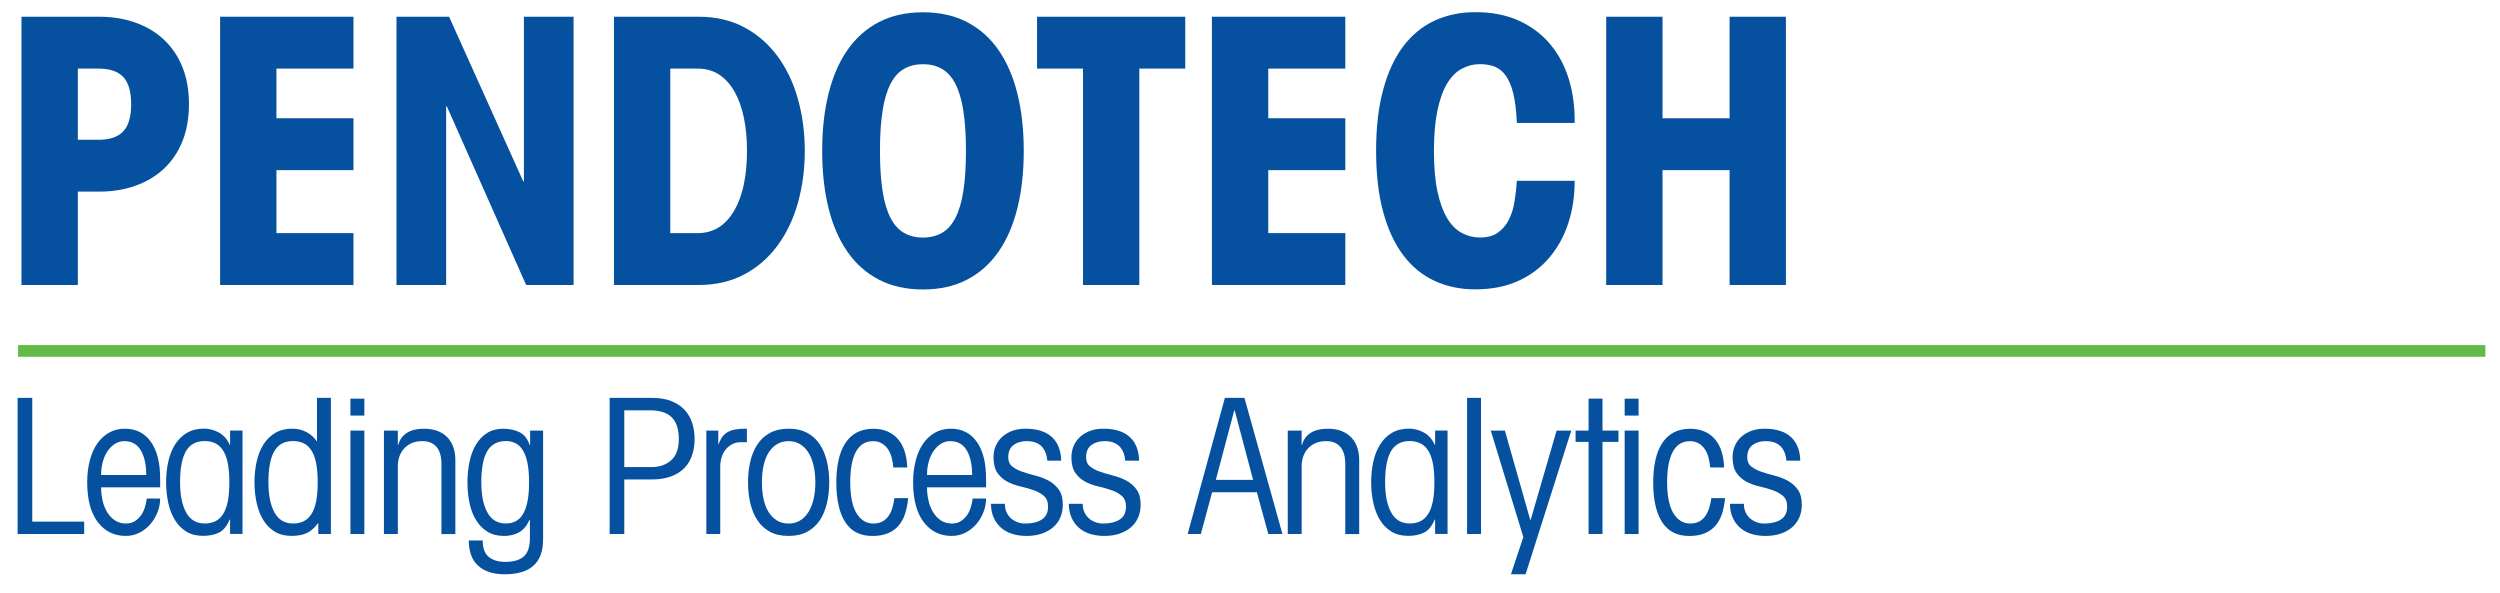 <?xml version="1.0" encoding="utf-8"?>
<svg xmlns="http://www.w3.org/2000/svg" id="Layer_1" version="1.1" viewBox="0 0 641.41 152.24">
  
  <defs>
    <style>
      .st0 {
        fill: #63bb46;
        stroke: #63bb46;
        stroke-width: 3px;
      }

      .st1 {
        fill: #0551a0;
      }
    </style>
  </defs>
  <line class="st0" x1="4.64" x2="637.66" y1="90.04" y2="90.04"/>
  <g>
    <path class="st1" d="M4.52,137.01v-34.93h3.76v31.75h13.32v3.18H4.52Z"/>
    <path class="st1" d="M26.35,128.57c.27,1.13.68,2.12,1.23,2.97.55.85,1.21,1.53,2,2.03s1.7.75,2.73.75c.87,0,1.62-.19,2.24-.58s1.16-.88,1.59-1.47c.43-.59.77-1.28,1.01-2.05.24-.77.41-1.54.51-2.32h3.43c0,1.16-.22,2.31-.65,3.45-.43,1.14-1.05,2.17-1.83,3.09-.79.92-1.72,1.66-2.8,2.22-1.08.56-2.26.84-3.55.84-2.99,0-5.39-1.19-7.19-3.57-1.8-2.38-2.7-5.79-2.7-10.23,0-1.96.22-3.79.65-5.48.43-1.69,1.06-3.14,1.88-4.34.82-1.21,1.83-2.16,3.04-2.85,1.21-.69,2.56-1.04,4.08-1.04,2.86,0,5.09,1.12,6.68,3.35,1.59,2.24,2.39,5.38,2.39,9.43v2.27h-15.15c0,1.22.14,2.4.41,3.52ZM36.14,115.57c-.92-1.59-2.34-2.39-4.27-2.39-.8,0-1.56.21-2.27.63-.71.42-1.33,1.01-1.88,1.76-.55.76-.98,1.67-1.3,2.75-.32,1.08-.48,2.26-.48,3.55h11.58c0-2.61-.46-4.7-1.37-6.3Z"/>
    <path class="st1" d="M59.03,137.01v-3.72h-.1c-.71,1.67-1.62,2.79-2.73,3.35s-2.48.84-4.12.84-3.06-.36-4.25-1.08c-1.19-.72-2.17-1.71-2.94-2.97-.77-1.25-1.34-2.72-1.71-4.39-.37-1.67-.56-3.44-.56-5.31s.18-3.63.56-5.31c.37-1.67.95-3.14,1.74-4.39.79-1.25,1.79-2.24,3.02-2.97,1.22-.72,2.69-1.09,4.39-1.09,1.32,0,2.59.33,3.81.99,1.22.66,2.15,1.71,2.8,3.16h.1v-3.67h3.18v26.54h-3.18ZM47.77,131.51c1.04,1.87,2.63,2.8,4.75,2.8,1,0,1.89-.18,2.68-.56.79-.37,1.46-.97,2-1.81.55-.84.96-1.92,1.23-3.26.27-1.33.41-2.98.41-4.94s-.14-3.61-.41-4.95c-.27-1.33-.68-2.42-1.23-3.26-.55-.84-1.21-1.44-2-1.81-.79-.37-1.68-.56-2.68-.56-2.19,0-3.79.86-4.8,2.58-1.01,1.72-1.52,4.38-1.52,7.99,0,3.31.52,5.9,1.57,7.77Z"/>
    <path class="st1" d="M81.66,137.01v-2.75h-.1c-.87,1.19-1.82,2.03-2.85,2.51-1.03.48-2.35.72-3.96.72s-3.06-.36-4.25-1.08c-1.19-.72-2.17-1.71-2.94-2.97-.77-1.25-1.34-2.72-1.71-4.39-.37-1.67-.56-3.44-.56-5.31s.18-3.63.56-5.31c.37-1.67.95-3.14,1.74-4.39.79-1.25,1.79-2.24,3.02-2.97,1.22-.72,2.69-1.09,4.39-1.09,1.32,0,2.52.29,3.62.87,1.09.58,1.96,1.35,2.61,2.32h.1v-11.1h3.57v34.93h-3.23ZM70.44,131.51c1.04,1.87,2.63,2.8,4.75,2.8,1,0,1.89-.18,2.68-.56.79-.37,1.46-.97,2-1.81.55-.84.96-1.92,1.23-3.26.27-1.33.41-2.98.41-4.94s-.14-3.61-.41-4.95c-.27-1.33-.68-2.42-1.23-3.26-.55-.84-1.21-1.44-2-1.81-.79-.37-1.68-.56-2.68-.56-2.19,0-3.79.86-4.8,2.58-1.01,1.72-1.52,4.38-1.52,7.99,0,3.31.52,5.9,1.57,7.77Z"/>
    <path class="st1" d="M89.91,106.62v-4.34h3.57v4.34h-3.57ZM89.91,137.01v-26.54h3.57v26.54h-3.57Z"/>
    <path class="st1" d="M98.5,110.48h3.57v3.67h.1c.35-1.32,1.08-2.34,2.17-3.06,1.09-.72,2.57-1.09,4.44-1.09,1.45,0,2.68.22,3.69.65s1.84,1.01,2.48,1.74c.64.72,1.12,1.57,1.42,2.53.31.97.46,1.99.46,3.09v19.01h-3.57v-17.95c0-1.93-.42-3.39-1.25-4.39-.84-1-2.06-1.5-3.67-1.5-1.03,0-1.93.17-2.7.51s-1.42.8-1.95,1.37c-.53.58-.93,1.25-1.21,2.03-.27.77-.41,1.58-.41,2.41v17.51h-3.57v-26.54Z"/>
    <path class="st1" d="M139.32,138.56c0,5.85-3.28,8.78-9.84,8.78-2.93,0-5.19-.73-6.8-2.19-1.61-1.46-2.41-3.63-2.41-6.49h3.57c0,1.99.53,3.41,1.59,4.25,1.06.84,2.46,1.25,4.2,1.25,2.09,0,3.67-.46,4.73-1.37,1.06-.92,1.59-2.49,1.59-4.7v-4.73h-.1c-.68,1.54-1.58,2.62-2.7,3.23-1.13.61-2.4.92-3.81.92-1.64,0-3.06-.36-4.25-1.08-1.19-.72-2.17-1.71-2.94-2.97-.77-1.25-1.34-2.72-1.69-4.39-.35-1.67-.53-3.44-.53-5.31s.18-3.63.53-5.31c.35-1.67.91-3.14,1.66-4.39.76-1.25,1.7-2.24,2.85-2.97,1.14-.72,2.52-1.09,4.13-1.09s3.01.3,4.2.89c1.19.6,2.06,1.7,2.61,3.31h.1v-3.72h3.33v28.08ZM125.06,131.51c1.04,1.87,2.63,2.8,4.75,2.8.9,0,1.72-.18,2.46-.56.74-.37,1.37-.97,1.88-1.81.51-.84.91-1.92,1.18-3.26.27-1.33.41-2.98.41-4.94s-.14-3.61-.41-4.95c-.27-1.33-.67-2.42-1.18-3.26-.51-.84-1.14-1.44-1.88-1.81-.74-.37-1.56-.56-2.46-.56-2.19,0-3.79.86-4.8,2.58-1.01,1.72-1.52,4.38-1.52,7.99,0,3.31.52,5.9,1.57,7.77Z"/>
    <path class="st1" d="M156.4,102.08h10.86c1.93,0,3.59.27,4.97.82,1.38.55,2.52,1.29,3.4,2.24.88.95,1.54,2.07,1.95,3.35.42,1.29.63,2.67.63,4.15s-.21,2.86-.63,4.12c-.42,1.27-1.07,2.36-1.95,3.28-.88.92-2.02,1.64-3.4,2.17-1.38.53-3.04.8-4.97.8h-7.09v13.99h-3.76v-34.93ZM167.16,119.84c2.03,0,3.7-.58,5.02-1.74,1.32-1.16,1.98-2.98,1.98-5.45s-.6-4.37-1.81-5.57c-1.21-1.21-3.08-1.81-5.62-1.81h-6.56v14.57h7Z"/>
    <path class="st1" d="M181.2,110.48h3.09v3.47h.1c.29-.84.64-1.51,1.06-2.03.42-.51.92-.92,1.52-1.21.59-.29,1.28-.48,2.05-.58.77-.1,1.64-.15,2.61-.15v3.47h-1.54c-.84,0-1.58.17-2.22.51-.64.34-1.2.79-1.66,1.35-.47.56-.82,1.22-1.06,1.98-.24.76-.36,1.57-.36,2.44v17.27h-3.57v-26.54Z"/>
    <path class="st1" d="M207.13,111.08c1.33.72,2.41,1.71,3.23,2.97.82,1.26,1.42,2.72,1.81,4.39.39,1.67.58,3.44.58,5.31s-.19,3.63-.58,5.31c-.39,1.67-.99,3.14-1.81,4.39-.82,1.25-1.9,2.24-3.23,2.97-1.33.72-2.94,1.08-4.8,1.08s-3.51-.36-4.82-1.08c-1.32-.72-2.39-1.71-3.21-2.97-.82-1.25-1.42-2.72-1.81-4.39-.39-1.67-.58-3.44-.58-5.31s.19-3.63.58-5.31c.39-1.67.99-3.14,1.81-4.39.82-1.25,1.89-2.24,3.21-2.97,1.32-.72,2.93-1.09,4.82-1.09s3.47.36,4.8,1.09ZM199.36,113.95c-.85.51-1.57,1.23-2.15,2.15-.58.92-1.01,2.03-1.3,3.33s-.43,2.74-.43,4.32.14,3.01.43,4.32c.29,1.3.72,2.41,1.3,3.33.58.92,1.29,1.63,2.15,2.15.85.51,1.84.77,2.97.77s2.07-.26,2.92-.77c.85-.51,1.57-1.23,2.15-2.15.58-.92,1.02-2.03,1.33-3.33.31-1.3.46-2.74.46-4.32s-.15-3.02-.46-4.32c-.31-1.3-.75-2.41-1.33-3.33-.58-.92-1.3-1.63-2.15-2.15-.85-.51-1.83-.77-2.92-.77s-2.12.26-2.97.77Z"/>
    <path class="st1" d="M228.79,117.5c-.21-.82-.51-1.54-.92-2.17-.4-.63-.92-1.14-1.57-1.54-.64-.4-1.4-.6-2.27-.6-1.99,0-3.47.91-4.44,2.73-.97,1.82-1.45,4.43-1.45,7.84s.55,6.22,1.64,7.96c1.09,1.74,2.51,2.6,4.25,2.6.9,0,1.67-.17,2.32-.51.64-.34,1.17-.8,1.59-1.4.42-.59.75-1.29.99-2.07s.43-1.63.55-2.53h3.52c-.13,1.45-.39,2.77-.77,3.96-.39,1.19-.94,2.21-1.66,3.06-.72.85-1.64,1.51-2.75,1.98-1.11.47-2.44.7-3.98.7-3.15,0-5.48-1.19-7-3.57s-2.27-5.77-2.27-10.18c0-2.09.18-3.98.56-5.67.37-1.69.94-3.14,1.71-4.34.77-1.21,1.75-2.13,2.94-2.77,1.19-.64,2.61-.97,4.25-.97,1.48,0,2.77.26,3.86.77,1.09.52,1.99,1.22,2.7,2.12.71.9,1.24,1.95,1.59,3.16.35,1.21.55,2.5.58,3.88h-3.57c-.06-.8-.2-1.62-.41-2.44Z"/>
    <path class="st1" d="M238.25,128.57c.27,1.13.68,2.12,1.23,2.97.55.85,1.21,1.53,2,2.03s1.7.75,2.73.75c.87,0,1.62-.19,2.24-.58s1.16-.88,1.59-1.47c.43-.59.77-1.28,1.01-2.05.24-.77.41-1.54.51-2.32h3.43c0,1.16-.22,2.31-.65,3.45-.43,1.14-1.05,2.17-1.83,3.09-.79.92-1.72,1.66-2.8,2.22-1.08.56-2.26.84-3.55.84-2.99,0-5.39-1.19-7.19-3.57-1.8-2.38-2.7-5.79-2.7-10.23,0-1.96.22-3.79.65-5.48.43-1.69,1.06-3.14,1.88-4.34.82-1.21,1.83-2.16,3.04-2.85,1.21-.69,2.56-1.04,4.08-1.04,2.86,0,5.09,1.12,6.68,3.35,1.59,2.24,2.39,5.38,2.39,9.43v2.27h-15.15c0,1.22.14,2.4.41,3.52ZM248.04,115.57c-.92-1.59-2.34-2.39-4.27-2.39-.8,0-1.56.21-2.27.63-.71.42-1.33,1.01-1.88,1.76-.55.76-.98,1.67-1.3,2.75-.32,1.08-.48,2.26-.48,3.55h11.58c0-2.61-.46-4.7-1.37-6.3Z"/>
    <path class="st1" d="M267.2,114.48c-.88-.87-2.15-1.3-3.79-1.3-1.35,0-2.48.34-3.38,1.01-.9.68-1.35,1.72-1.35,3.14,0,1.03.35,1.82,1.04,2.36.69.55,1.55,1,2.58,1.35,1.03.36,2.15.68,3.38.99,1.22.31,2.35.74,3.38,1.3,1.03.56,1.89,1.32,2.58,2.27.69.95,1.04,2.24,1.04,3.88,0,1.22-.22,2.32-.65,3.31-.43.98-1.05,1.82-1.86,2.51-.8.69-1.78,1.23-2.92,1.62-1.14.39-2.44.58-3.88.58-1.35,0-2.58-.18-3.69-.53-1.11-.35-2.07-.88-2.87-1.59s-1.43-1.58-1.88-2.61c-.45-1.03-.68-2.2-.68-3.52h3.57c0,.84.14,1.57.43,2.19s.68,1.15,1.16,1.57,1.04.74,1.66.97,1.28.34,1.95.34c1.8,0,3.23-.35,4.29-1.04,1.06-.69,1.59-1.79,1.59-3.31,0-1.19-.35-2.09-1.04-2.7-.69-.61-1.55-1.1-2.58-1.47-1.03-.37-2.16-.69-3.38-.97-1.22-.27-2.35-.67-3.38-1.21-1.03-.53-1.89-1.28-2.58-2.24-.69-.97-1.04-2.32-1.04-4.05,0-1.09.2-2.09.6-2.99.4-.9.97-1.67,1.69-2.32.72-.64,1.58-1.14,2.58-1.5,1-.35,2.11-.53,3.33-.53,2.93,0,5.17.7,6.73,2.1,1.56,1.4,2.37,3.43,2.44,6.1h-3.57c-.13-1.61-.64-2.85-1.52-3.72Z"/>
    <path class="st1" d="M287.17,114.48c-.88-.87-2.15-1.3-3.79-1.3-1.35,0-2.48.34-3.38,1.01-.9.68-1.35,1.72-1.35,3.14,0,1.03.35,1.82,1.04,2.36.69.55,1.55,1,2.58,1.35,1.03.36,2.15.68,3.38.99,1.22.31,2.35.74,3.38,1.3,1.03.56,1.89,1.32,2.58,2.27.69.95,1.04,2.24,1.04,3.88,0,1.22-.22,2.32-.65,3.31-.43.98-1.05,1.82-1.86,2.51-.8.69-1.78,1.23-2.92,1.62-1.14.39-2.44.58-3.88.58-1.35,0-2.58-.18-3.69-.53-1.11-.35-2.07-.88-2.87-1.59-.8-.71-1.43-1.58-1.88-2.61-.45-1.03-.68-2.2-.68-3.52h3.57c0,.84.15,1.57.44,2.19.29.63.67,1.15,1.16,1.57s1.04.74,1.67.97c.63.23,1.28.34,1.95.34,1.8,0,3.23-.35,4.29-1.04,1.06-.69,1.59-1.79,1.59-3.31,0-1.19-.35-2.09-1.04-2.7-.69-.61-1.55-1.1-2.58-1.47-1.03-.37-2.16-.69-3.38-.97-1.22-.27-2.35-.67-3.38-1.21-1.03-.53-1.89-1.28-2.58-2.24s-1.04-2.32-1.04-4.05c0-1.09.2-2.09.6-2.99s.97-1.67,1.69-2.32c.72-.64,1.58-1.14,2.58-1.5s2.11-.53,3.33-.53c2.93,0,5.17.7,6.73,2.1,1.56,1.4,2.37,3.43,2.44,6.1h-3.57c-.13-1.61-.64-2.85-1.52-3.72Z"/>
    <path class="st1" d="M308.09,137.01h-3.38l9.55-34.93h5.02l9.75,34.93h-3.62l-2.94-10.71h-11.48l-2.9,10.71ZM321.5,123.12l-4.73-17.85h-.1l-4.73,17.85h9.55Z"/>
    <path class="st1" d="M330.38,110.48h3.57v3.67h.1c.35-1.32,1.08-2.34,2.17-3.06,1.09-.72,2.57-1.09,4.44-1.09,1.45,0,2.68.22,3.69.65s1.84,1.01,2.49,1.74c.64.72,1.12,1.57,1.42,2.53.3.97.46,1.99.46,3.09v19.01h-3.57v-17.95c0-1.93-.42-3.39-1.25-4.39s-2.06-1.5-3.67-1.5c-1.03,0-1.93.17-2.7.51-.77.34-1.42.8-1.95,1.37s-.93,1.25-1.21,2.03c-.27.77-.41,1.58-.41,2.41v17.51h-3.57v-26.54Z"/>
    <path class="st1" d="M368.2,137.01v-3.72h-.1c-.71,1.67-1.62,2.79-2.73,3.35-1.11.56-2.48.84-4.12.84s-3.06-.36-4.25-1.08c-1.19-.72-2.17-1.71-2.94-2.97-.77-1.25-1.34-2.72-1.71-4.39-.37-1.67-.56-3.44-.56-5.31s.19-3.63.56-5.31c.37-1.67.95-3.14,1.74-4.39.79-1.25,1.79-2.24,3.01-2.97,1.22-.72,2.69-1.09,4.39-1.09,1.32,0,2.59.33,3.81.99,1.22.66,2.15,1.71,2.8,3.16h.1v-3.67h3.19v26.54h-3.19ZM356.94,131.51c1.04,1.87,2.63,2.8,4.75,2.8,1,0,1.89-.18,2.68-.56.79-.37,1.45-.97,2-1.81s.96-1.92,1.23-3.26c.27-1.33.41-2.98.41-4.94s-.14-3.61-.41-4.95c-.27-1.33-.68-2.42-1.23-3.26s-1.21-1.44-2-1.81c-.79-.37-1.68-.56-2.68-.56-2.19,0-3.79.86-4.8,2.58-1.01,1.72-1.52,4.38-1.52,7.99,0,3.31.52,5.9,1.57,7.77Z"/>
    <path class="st1" d="M376.4,137.01v-34.93h3.57v34.93h-3.57Z"/>
    <path class="st1" d="M391.41,147.34h-3.76l3.18-9.55-8.35-27.31h3.62l6.51,22.92h.1l6.66-22.92h3.76l-11.72,36.86Z"/>
    <path class="st1" d="M411.14,137.01h-3.57v-23.64h-3.33v-2.9h3.33v-8.2h3.57v8.2h4.1v2.9h-4.1v23.64Z"/>
    <path class="st1" d="M416.83,106.62v-4.34h3.57v4.34h-3.57ZM416.83,137.01v-26.54h3.57v26.54h-3.57Z"/>
    <path class="st1" d="M438.37,117.5c-.21-.82-.51-1.54-.92-2.17-.4-.63-.92-1.14-1.57-1.54-.64-.4-1.4-.6-2.27-.6-1.99,0-3.47.91-4.44,2.73-.97,1.82-1.45,4.43-1.45,7.84s.55,6.22,1.64,7.96c1.09,1.74,2.51,2.6,4.25,2.6.9,0,1.67-.17,2.32-.51s1.17-.8,1.59-1.4c.42-.59.75-1.29.99-2.07.24-.79.43-1.63.56-2.53h3.52c-.13,1.45-.39,2.77-.77,3.96-.39,1.19-.94,2.21-1.67,3.06-.72.85-1.64,1.51-2.75,1.98-1.11.47-2.44.7-3.98.7-3.15,0-5.48-1.19-7-3.57-1.51-2.38-2.27-5.77-2.27-10.18,0-2.09.19-3.98.56-5.67.37-1.69.94-3.14,1.71-4.34.77-1.21,1.75-2.13,2.94-2.77,1.19-.64,2.61-.97,4.25-.97,1.48,0,2.77.26,3.86.77,1.09.52,1.99,1.22,2.7,2.12s1.24,1.95,1.59,3.16c.35,1.21.55,2.5.58,3.88h-3.57c-.06-.8-.2-1.62-.41-2.44Z"/>
    <path class="st1" d="M456.8,114.48c-.88-.87-2.15-1.3-3.79-1.3-1.35,0-2.48.34-3.38,1.01-.9.68-1.35,1.72-1.35,3.14,0,1.03.35,1.82,1.04,2.36.69.55,1.55,1,2.58,1.35,1.03.36,2.15.68,3.38.99,1.22.31,2.35.74,3.38,1.3,1.03.56,1.89,1.32,2.58,2.27.69.95,1.04,2.24,1.04,3.88,0,1.22-.22,2.32-.65,3.31-.43.98-1.05,1.82-1.86,2.51-.8.69-1.78,1.23-2.92,1.62-1.14.39-2.44.58-3.88.58-1.35,0-2.58-.18-3.69-.53-1.11-.35-2.07-.88-2.87-1.59-.8-.71-1.43-1.58-1.88-2.61-.45-1.03-.68-2.2-.68-3.52h3.57c0,.84.15,1.57.44,2.19.29.63.67,1.15,1.16,1.57s1.04.74,1.67.97c.63.23,1.28.34,1.95.34,1.8,0,3.23-.35,4.29-1.04,1.06-.69,1.59-1.79,1.59-3.31,0-1.19-.35-2.09-1.04-2.7-.69-.61-1.55-1.1-2.58-1.47-1.03-.37-2.16-.69-3.38-.97-1.22-.27-2.35-.67-3.38-1.21-1.03-.53-1.89-1.28-2.58-2.24s-1.04-2.32-1.04-4.05c0-1.09.2-2.09.6-2.99s.97-1.67,1.69-2.32c.72-.64,1.58-1.14,2.58-1.5s2.11-.53,3.33-.53c2.93,0,5.17.7,6.73,2.1,1.56,1.4,2.37,3.43,2.44,6.1h-3.57c-.13-1.61-.64-2.85-1.52-3.72Z"/>
  </g>
  <g>
    <path class="st1" d="M34.65,5.77c2.82.98,5.26,2.42,7.32,4.33,2.06,1.9,3.66,4.25,4.8,7.03,1.14,2.79,1.71,5.99,1.71,9.6s-.57,6.81-1.71,9.6c-1.14,2.79-2.74,5.13-4.8,7.03-2.06,1.9-4.5,3.34-7.32,4.33-2.82.98-5.88,1.47-9.17,1.47h-5.51v23.96H5.51V4.29h19.96c3.29,0,6.35.49,9.17,1.47ZM25.29,35.86c2.85,0,4.96-.71,6.32-2.14,1.36-1.43,2.04-3.75,2.04-6.99s-.68-5.56-2.04-6.99c-1.36-1.43-3.47-2.14-6.32-2.14h-5.32v18.25h5.32Z"/>
    <path class="st1" d="M56.47,73.12V4.29h34.22v13.31h-19.77v12.74h19.77v13.31h-19.77v16.16h19.77v13.31h-34.22Z"/>
    <path class="st1" d="M147.16,4.29v68.83h-12.17l-20.34-45.82h-.19v45.82h-12.74V4.29h13.5l19.01,42.21h.19V4.29h12.74Z"/>
    <path class="st1" d="M179.19,4.29c4.44,0,8.35.9,11.74,2.71,3.39,1.81,6.24,4.28,8.56,7.42,2.31,3.14,4.06,6.8,5.23,10.98,1.17,4.18,1.76,8.62,1.76,13.31s-.59,9.13-1.76,13.31c-1.17,4.18-2.92,7.84-5.23,10.98-2.31,3.14-5.17,5.61-8.56,7.41-3.39,1.81-7.3,2.71-11.74,2.71h-21.67V4.29h21.67ZM179,59.81c2.09,0,3.91-.51,5.47-1.52,1.55-1.01,2.87-2.46,3.95-4.33,1.08-1.87,1.88-4.09,2.42-6.65.54-2.57.81-5.43.81-8.6s-.27-5.96-.81-8.56c-.54-2.6-1.35-4.83-2.42-6.7-1.08-1.87-2.39-3.31-3.95-4.33-1.55-1.01-3.37-1.52-5.47-1.52h-7.03v42.21h7.03Z"/>
    <path class="st1" d="M212.56,24.07c1.08-4.37,2.69-8.11,4.85-11.22,2.15-3.1,4.85-5.5,8.08-7.18,3.23-1.68,7-2.52,11.31-2.52s8.08.84,11.31,2.52c3.23,1.68,5.93,4.07,8.08,7.18,2.15,3.11,3.77,6.84,4.85,11.22,1.08,4.37,1.62,9.25,1.62,14.64s-.54,10.27-1.62,14.64c-1.08,4.37-2.69,8.11-4.85,11.22-2.16,3.11-4.85,5.5-8.08,7.18-3.23,1.68-7,2.52-11.31,2.52s-8.08-.84-11.31-2.52c-3.23-1.68-5.93-4.07-8.08-7.18-2.16-3.1-3.77-6.84-4.85-11.22-1.08-4.37-1.62-9.25-1.62-14.64s.54-10.27,1.62-14.64ZM226.44,49.02c.44,2.82,1.12,5.12,2.04,6.89.92,1.77,2.08,3.06,3.47,3.85,1.39.79,3.01,1.19,4.85,1.19s3.45-.4,4.85-1.19c1.39-.79,2.55-2.07,3.47-3.85.92-1.77,1.6-4.07,2.04-6.89.44-2.82.67-6.26.67-10.31s-.22-7.49-.67-10.31c-.44-2.82-1.13-5.12-2.04-6.89-.92-1.77-2.08-3.06-3.47-3.85-1.4-.79-3.01-1.19-4.85-1.19s-3.46.4-4.85,1.19c-1.4.79-2.55,2.08-3.47,3.85-.92,1.77-1.6,4.07-2.04,6.89-.44,2.82-.67,6.26-.67,10.31s.22,7.5.67,10.31Z"/>
    <path class="st1" d="M292.31,17.6v55.52h-14.45V17.6h-11.79V4.29h38.02v13.31h-11.79Z"/>
    <path class="st1" d="M310.94,73.12V4.29h34.22v13.31h-19.77v12.74h19.77v13.31h-19.77v16.16h19.77v13.31h-34.22Z"/>
    <path class="st1" d="M388.28,24.07c-.48-1.96-1.13-3.52-1.95-4.66-.83-1.14-1.79-1.92-2.9-2.33-1.11-.41-2.36-.62-3.75-.62-1.65,0-3.2.4-4.66,1.19-1.46.79-2.71,2.06-3.75,3.8-1.05,1.74-1.87,4.04-2.47,6.89-.6,2.85-.9,6.31-.9,10.36s.3,7.59.9,10.41c.6,2.82,1.43,5.1,2.47,6.84,1.04,1.74,2.3,3.01,3.75,3.8,1.46.79,3.01,1.19,4.66,1.19,1.9,0,3.44-.41,4.61-1.24,1.17-.82,2.11-1.92,2.8-3.28.7-1.36,1.19-2.91,1.47-4.66.29-1.74.49-3.53.62-5.37h14.83c0,3.93-.56,7.57-1.66,10.93-1.11,3.36-2.74,6.31-4.9,8.84-2.16,2.54-4.82,4.52-7.99,5.94-3.17,1.43-6.81,2.14-10.93,2.14-3.87,0-7.37-.73-10.5-2.19-3.14-1.46-5.82-3.66-8.03-6.61-2.22-2.95-3.93-6.64-5.13-11.07-1.21-4.44-1.81-9.66-1.81-15.69s.6-11.17,1.81-15.64c1.2-4.47,2.91-8.18,5.13-11.12,2.22-2.95,4.9-5.15,8.03-6.61,3.14-1.46,6.64-2.19,10.5-2.19,4.25,0,7.97.73,11.17,2.19,3.2,1.46,5.88,3.47,8.03,6.04,2.15,2.57,3.75,5.58,4.8,9.03,1.04,3.46,1.54,7.18,1.47,11.17h-14.83c-.13-3.04-.43-5.54-.9-7.51Z"/>
    <path class="st1" d="M412.09,73.12V4.29h14.45v26.05h17.21V4.29h14.45v68.83h-14.45v-29.47h-17.21v29.47h-14.45Z"/>
  </g>
</svg>
